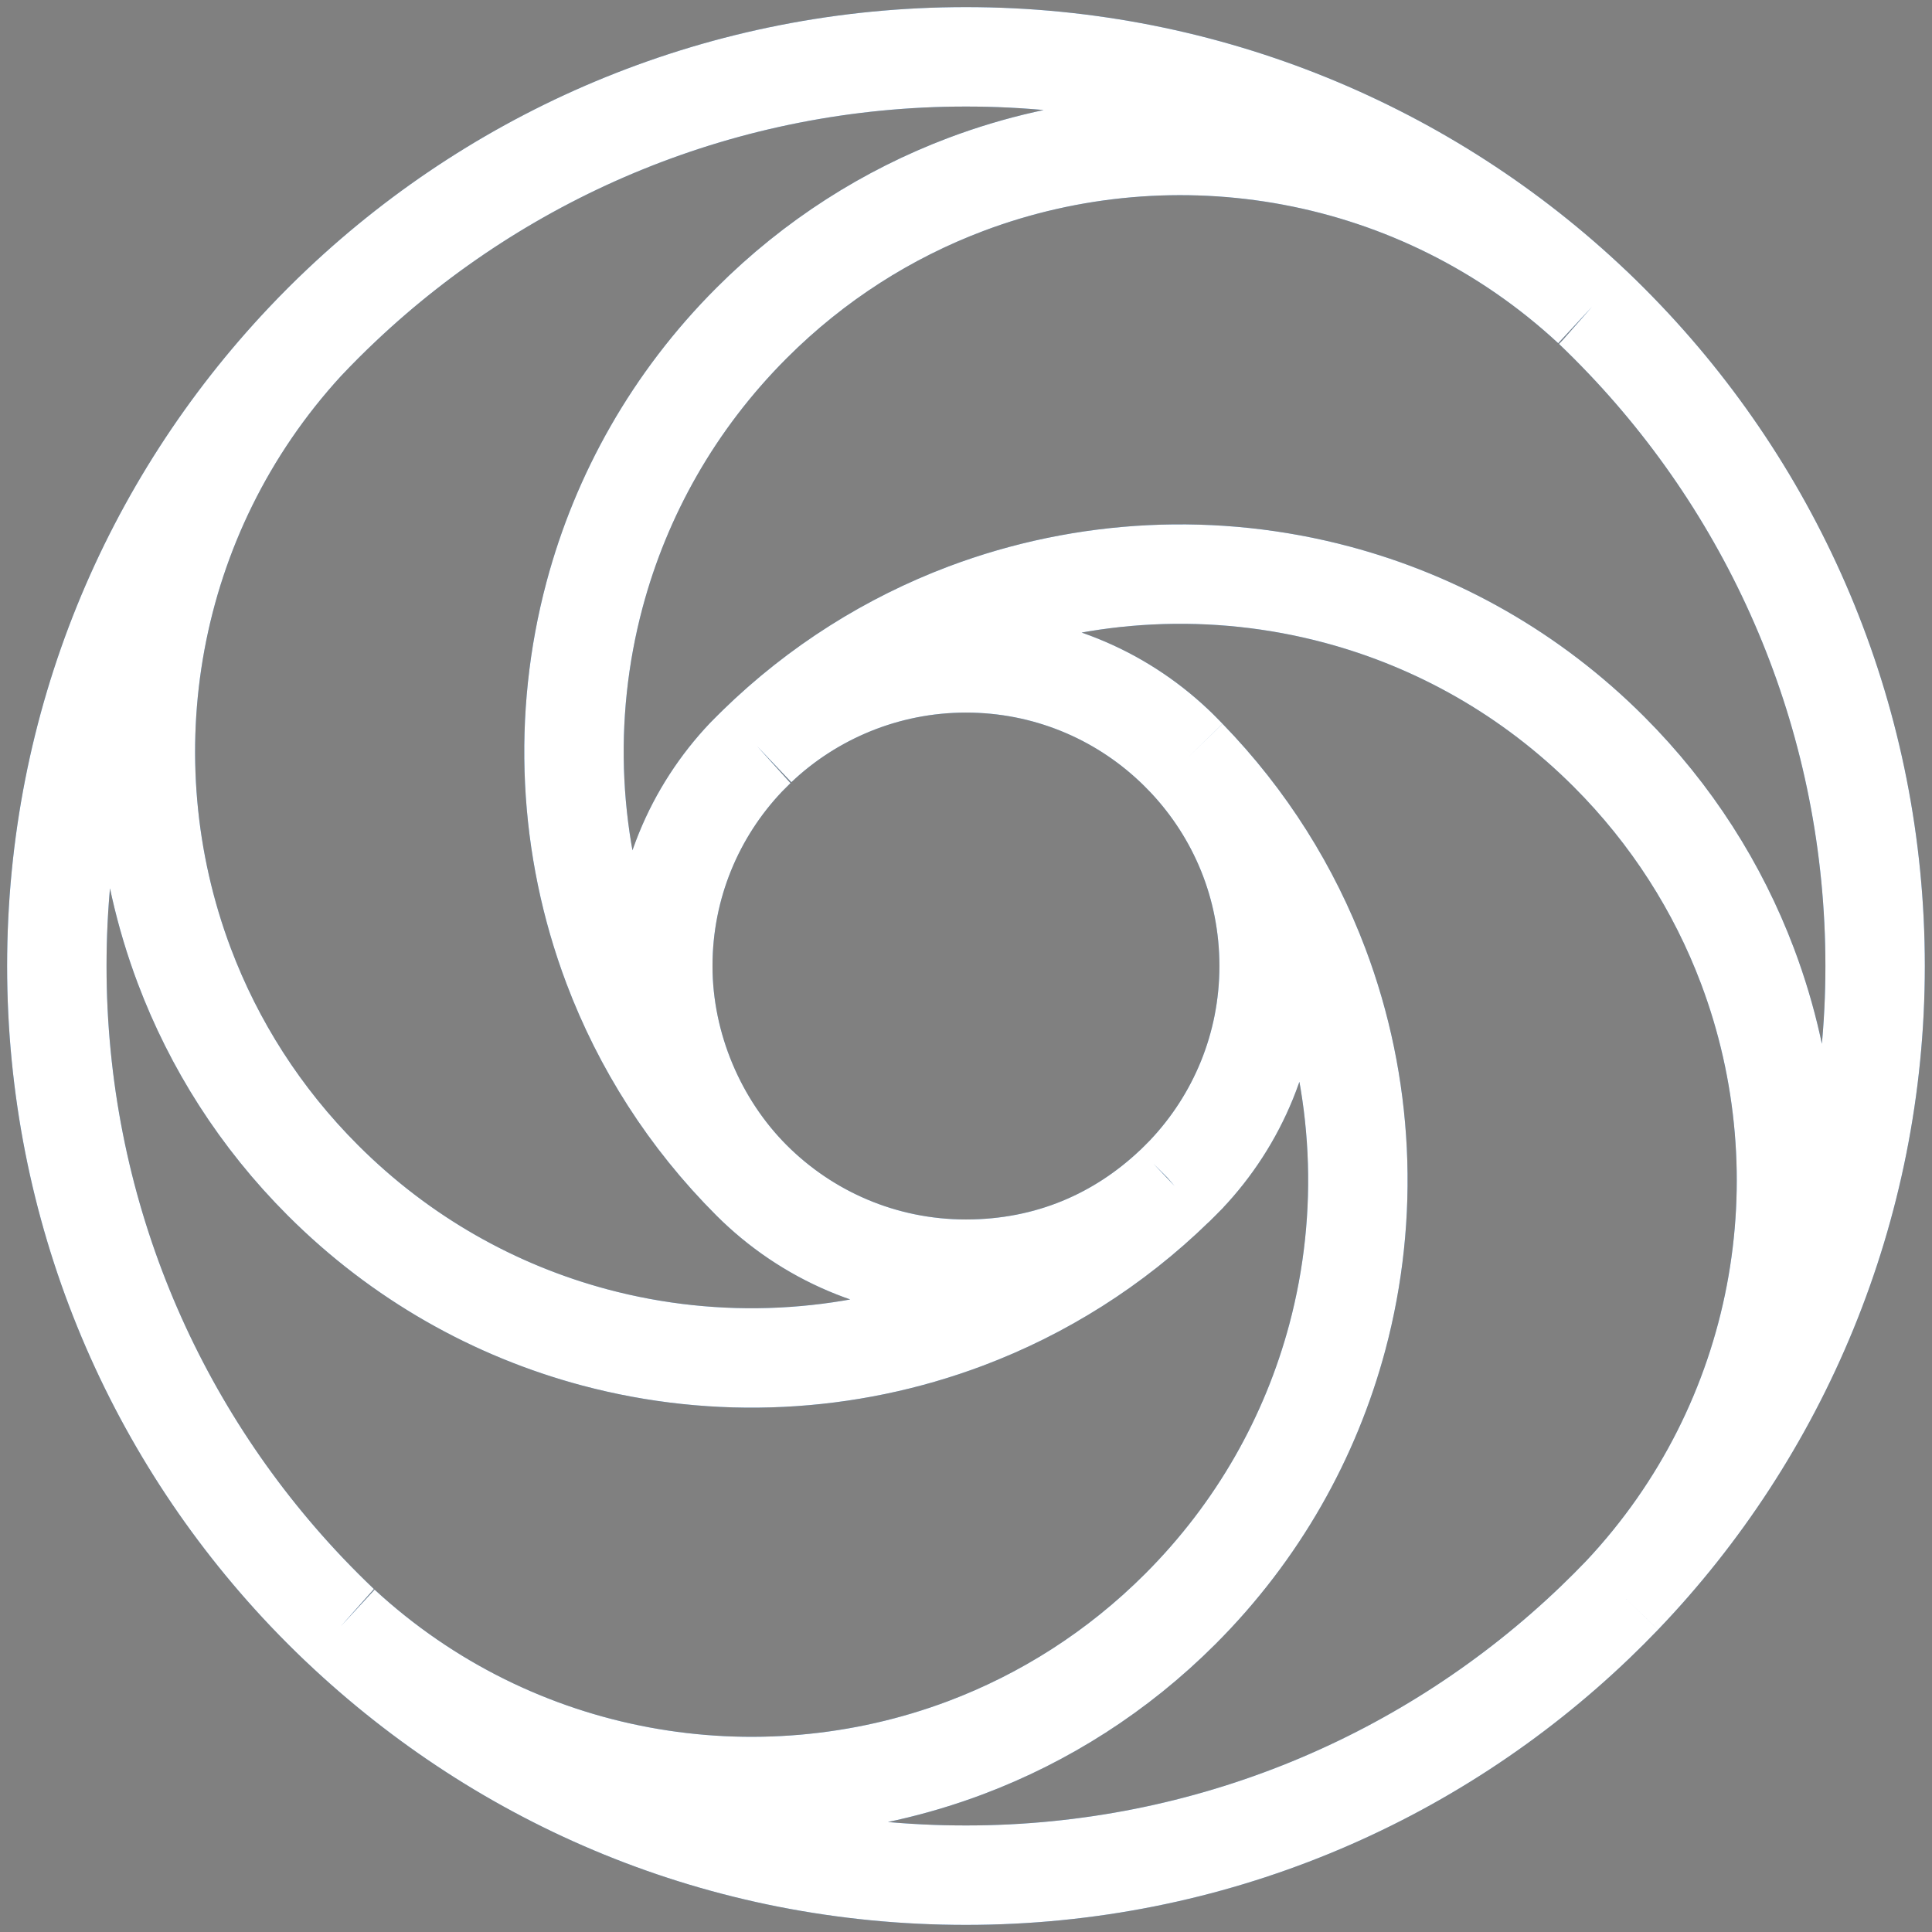 <svg width="68" height="68" viewBox="0 0 68 68" fill="none" xmlns="http://www.w3.org/2000/svg">
	<rect x="0" y="0" width="68" height="68" fill="#808080" stroke="none"/>
	<style>
		.light-mode { stroke: #12579B; }
		.dark-mode { stroke: #ffffff; }

		@media (prefers-color-scheme: dark) {
		.light-mode { display: none; }
		}

		@media (prefers-color-scheme: light) {
		.dark-mode { display: none; }
		}
	</style>
	<path class="light-mode" d="M26.453 41.545C24.238 39.332 22.613 36.751 21.575 34.001C19.995 29.813 19.779 25.228 20.927 20.931C21.863 17.429 23.706 14.116 26.453 11.369C28.666 9.155 31.246 7.529 33.997 6.491C41.355 3.716 49.942 5.151 56.034 10.797M26.453 41.545C28.384 43.476 31.052 44.671 33.998 44.671C36.945 44.671 39.429 43.556 41.341 41.742M26.453 41.545C24.523 39.615 23.328 36.849 23.328 34.001C23.328 31.153 24.442 28.566 26.259 26.652C26.323 26.587 26.387 26.522 26.453 26.457C26.506 26.403 26.56 26.349 26.614 26.297C26.625 26.285 26.637 26.273 26.648 26.263M41.341 41.742C39.173 43.856 36.664 45.416 33.997 46.423C29.809 48.002 25.224 48.219 20.927 47.071C17.425 46.135 14.113 44.293 11.366 41.545C9.151 39.332 7.526 36.751 6.489 34.001C3.727 26.675 5.135 18.134 10.718 12.046M41.341 41.742C41.348 41.736 41.355 41.73 41.362 41.724C41.422 41.664 41.482 41.605 41.542 41.545C41.604 41.483 41.664 41.423 41.724 41.362C41.73 41.354 41.738 41.346 41.745 41.34C43.558 39.426 44.669 36.845 44.669 34.001C44.669 31.157 43.57 28.603 41.775 26.695M10.718 12.046C11.146 11.592 11.587 11.15 12.04 10.724C17.772 5.315 25.498 2 33.998 2C42.498 2 50.295 5.345 56.034 10.797M10.718 12.046C5.311 17.777 2 25.483 2 34.001C2 42.519 5.328 50.26 10.756 55.995C10.783 56.023 10.809 56.051 10.836 56.079C11.189 56.449 11.551 56.811 11.921 57.164C11.947 57.189 11.972 57.213 11.998 57.236M56.034 10.797C56.05 10.811 56.066 10.827 56.083 10.842C56.448 11.192 56.805 11.549 57.153 11.914C57.168 11.93 57.185 11.947 57.2 11.963C62.653 17.703 65.998 25.462 65.998 34.001C65.998 42.539 62.609 50.397 57.096 56.147M11.998 57.236C18.087 62.855 26.654 64.277 33.998 61.509C36.749 60.471 39.329 58.844 41.542 56.631C44.29 53.883 46.131 50.573 47.068 47.071C48.216 42.775 48 38.189 46.42 34.001C45.419 31.349 43.872 28.854 41.775 26.695M11.998 57.236C17.733 62.668 25.404 66 33.998 66C42.592 66 50.395 62.612 56.144 57.099C56.468 56.788 56.785 56.471 57.096 56.147M41.775 26.695L41.659 26.576C41.62 26.536 41.581 26.496 41.541 26.456L41.426 26.341C41.386 26.303 41.346 26.265 41.305 26.226C39.396 24.429 36.825 23.331 33.998 23.331C31.171 23.331 28.561 24.447 26.648 26.263M57.096 56.147C62.83 50.049 64.298 41.404 61.506 34.001C60.468 31.25 58.842 28.67 56.628 26.456C53.881 23.708 50.569 21.866 47.067 20.931C42.77 19.783 38.185 19.999 33.997 21.578C31.328 22.586 28.819 24.146 26.648 26.263" stroke-width="3.5"/>
	<path class="dark-mode" d="M26.453 41.545C24.238 39.332 22.613 36.751 21.575 34.001C19.995 29.813 19.779 25.228 20.927 20.931C21.863 17.429 23.706 14.116 26.453 11.369C28.666 9.155 31.246 7.529 33.997 6.491C41.355 3.716 49.942 5.151 56.034 10.797M26.453 41.545C28.384 43.476 31.052 44.671 33.998 44.671C36.945 44.671 39.429 43.556 41.341 41.742M26.453 41.545C24.523 39.615 23.328 36.849 23.328 34.001C23.328 31.153 24.442 28.566 26.259 26.652C26.323 26.587 26.387 26.522 26.453 26.457C26.506 26.403 26.56 26.349 26.614 26.297C26.625 26.285 26.637 26.273 26.648 26.263M41.341 41.742C39.173 43.856 36.664 45.416 33.997 46.423C29.809 48.002 25.224 48.219 20.927 47.071C17.425 46.135 14.113 44.293 11.366 41.545C9.151 39.332 7.526 36.751 6.489 34.001C3.727 26.675 5.135 18.134 10.718 12.046M41.341 41.742C41.348 41.736 41.355 41.73 41.362 41.724C41.422 41.664 41.482 41.605 41.542 41.545C41.604 41.483 41.664 41.423 41.724 41.362C41.73 41.354 41.738 41.346 41.745 41.34C43.558 39.426 44.669 36.845 44.669 34.001C44.669 31.157 43.57 28.603 41.775 26.695M10.718 12.046C11.146 11.592 11.587 11.15 12.04 10.724C17.772 5.315 25.498 2 33.998 2C42.498 2 50.295 5.345 56.034 10.797M10.718 12.046C5.311 17.777 2 25.483 2 34.001C2 42.519 5.328 50.26 10.756 55.995C10.783 56.023 10.809 56.051 10.836 56.079C11.189 56.449 11.551 56.811 11.921 57.164C11.947 57.189 11.972 57.213 11.998 57.236M56.034 10.797C56.05 10.811 56.066 10.827 56.083 10.842C56.448 11.192 56.805 11.549 57.153 11.914C57.168 11.93 57.185 11.947 57.2 11.963C62.653 17.703 65.998 25.462 65.998 34.001C65.998 42.539 62.609 50.397 57.096 56.147M11.998 57.236C18.087 62.855 26.654 64.277 33.998 61.509C36.749 60.471 39.329 58.844 41.542 56.631C44.29 53.883 46.131 50.573 47.068 47.071C48.216 42.775 48 38.189 46.42 34.001C45.419 31.349 43.872 28.854 41.775 26.695M11.998 57.236C17.733 62.668 25.404 66 33.998 66C42.592 66 50.395 62.612 56.144 57.099C56.468 56.788 56.785 56.471 57.096 56.147M41.775 26.695L41.659 26.576C41.62 26.536 41.581 26.496 41.541 26.456L41.426 26.341C41.386 26.303 41.346 26.265 41.305 26.226C39.396 24.429 36.825 23.331 33.998 23.331C31.171 23.331 28.561 24.447 26.648 26.263M57.096 56.147C62.83 50.049 64.298 41.404 61.506 34.001C60.468 31.25 58.842 28.67 56.628 26.456C53.881 23.708 50.569 21.866 47.067 20.931C42.77 19.783 38.185 19.999 33.997 21.578C31.328 22.586 28.819 24.146 26.648 26.263" stroke-width="3.5"/>
</svg>
